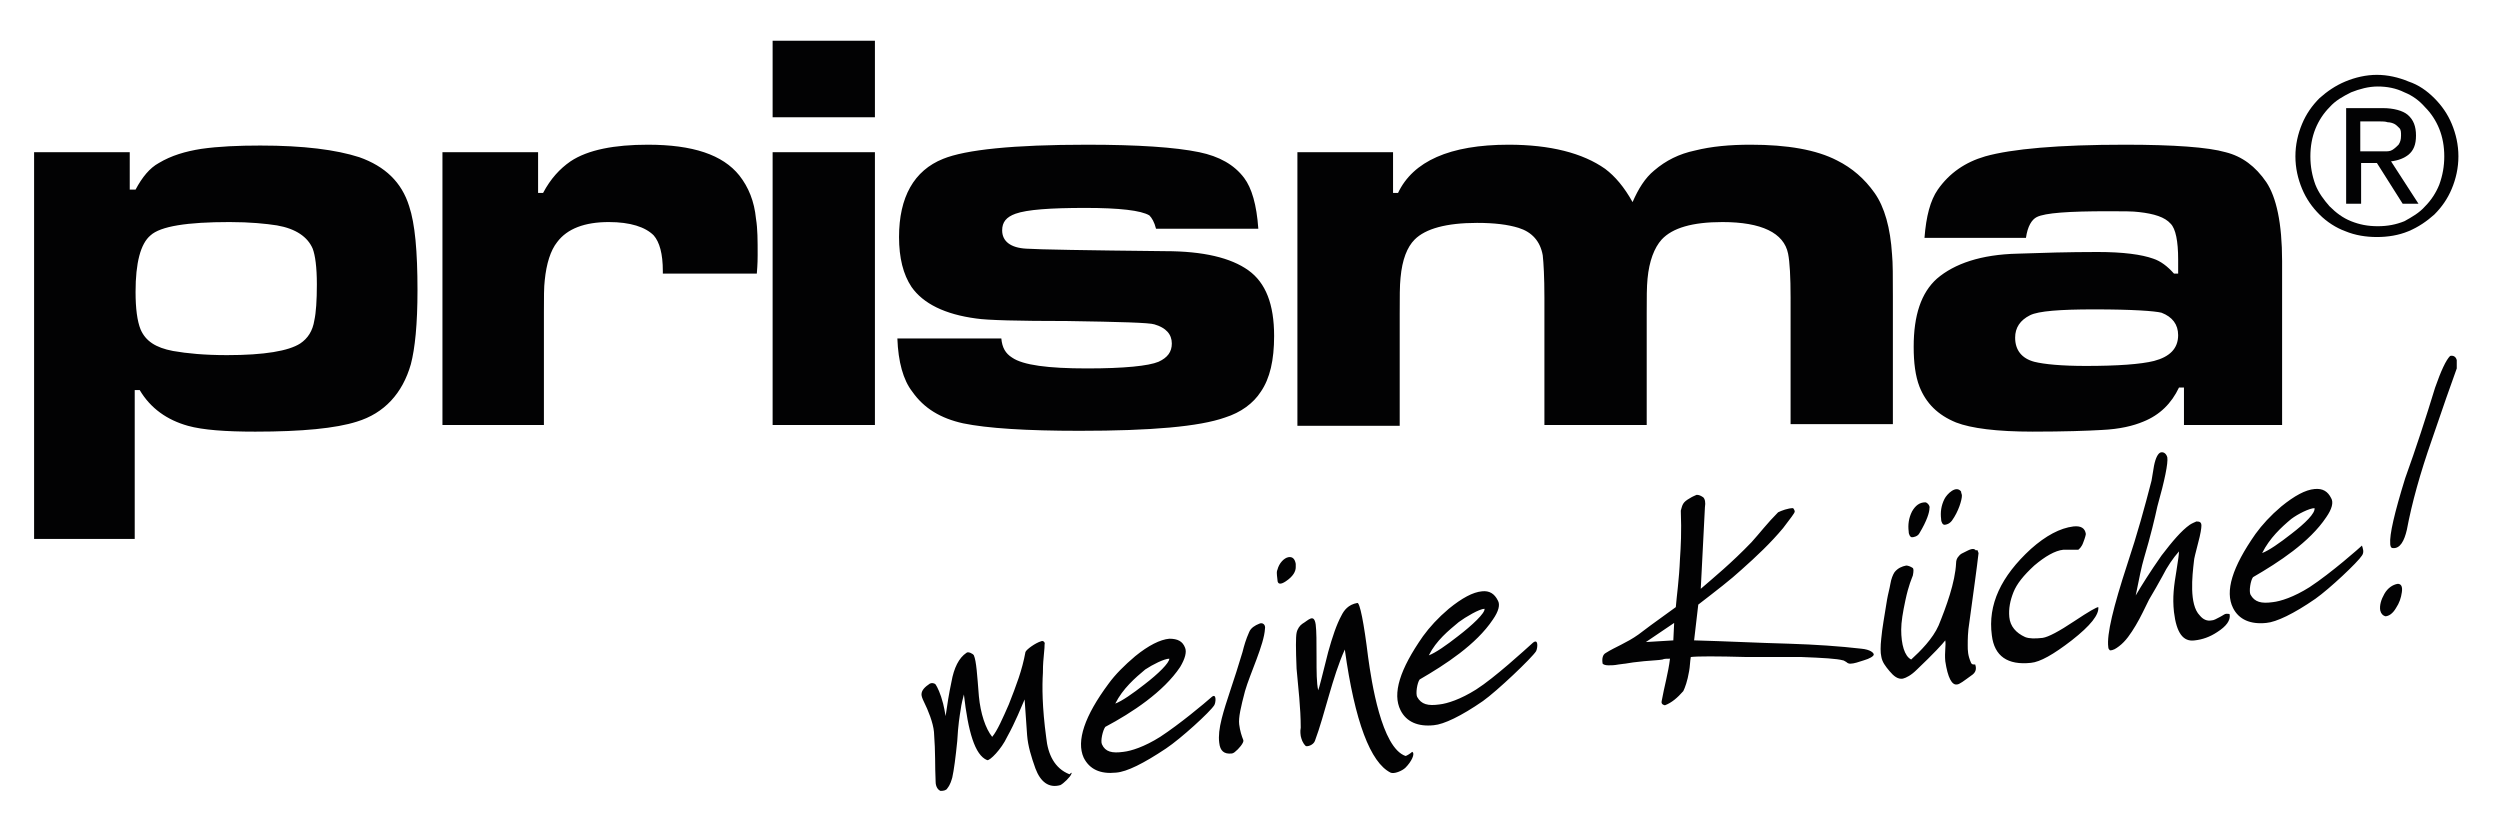 <?xml version="1.0" encoding="utf-8"?>
<!-- Generator: Adobe Illustrator 27.0.0, SVG Export Plug-In . SVG Version: 6.00 Build 0)  -->
<svg version="1.1" id="Ebene_1" xmlns="http://www.w3.org/2000/svg" xmlns:xlink="http://www.w3.org/1999/xlink" x="0px" y="0px"
	 width="300.6px" height="100px" viewBox="0 0 300.6 100" style="enable-background:new 0 0 300.6 100;" xml:space="preserve">
<style type="text/css">
	.st0{fill:#020203;}
</style>
<g>
	<path class="st0" d="M251.8,37.2c-4.1,0-6.7,0.2-7.7,0.7c-1.2,0.6-1.8,1.5-1.8,2.7c0,1.5,0.8,2.5,2.3,2.9c1.2,0.3,3.3,0.5,6.2,0.5
		c3.8,0,6.6-0.2,8.2-0.6c1.9-0.5,2.9-1.5,2.9-3.1c0-1.3-0.7-2.2-2-2.7C259.1,37.4,256.5,37.2,251.8,37.2 M243.6,28.6h-12.2
		c0.2-2.6,0.7-4.5,1.6-5.8c1.4-2,3.3-3.3,5.7-4c3.2-0.9,8.8-1.4,16.8-1.4c5.9,0,10,0.3,12.1,0.9c2,0.5,3.6,1.7,4.9,3.6
		c1.2,1.8,1.9,4.9,1.9,9.5v19.7h-11.8v-4.5H262c-0.9,1.9-2.3,3.3-4.3,4.1c-1.2,0.5-2.8,0.9-5,1c-1.7,0.1-4.5,0.2-8.3,0.2
		c-4.3,0-7.4-0.4-9.2-1.1c-2.2-0.9-3.6-2.3-4.4-4.3c-0.5-1.3-0.7-2.9-0.7-4.8c0-3.8,0.9-6.5,2.8-8.2c2.1-1.8,5.3-2.9,9.7-3
		c2.9-0.1,6.1-0.2,9.6-0.2c3.1,0,5.3,0.3,6.7,0.8c0.9,0.3,1.7,0.9,2.5,1.8h0.5v-1.7c0-2.2-0.3-3.7-0.9-4.3c-0.7-0.8-2-1.2-3.8-1.4
		c-0.7-0.1-2-0.1-3.7-0.1c-4.8,0-7.6,0.2-8.6,0.7C244.3,26.4,243.8,27.2,243.6,28.6 M156,18.3h11.5v4.9h0.6
		c1.8-3.8,6.2-5.8,13.3-5.8c5,0,8.9,1,11.6,2.9c1.2,0.9,2.3,2.2,3.3,4c0.7-1.6,1.5-2.9,2.6-3.8c1.4-1.2,3-2,4.9-2.4
		c2-0.5,4.2-0.7,6.7-0.7c4.4,0,7.9,0.6,10.4,1.9c1.8,0.9,3.3,2.2,4.5,3.9c1.2,1.7,1.9,4.2,2.1,7.4c0.1,1,0.1,2.7,0.1,5.1v15.3h-12.3
		V35.8c0-2.5-0.1-4.3-0.3-5.3c-0.5-2.5-3.2-3.8-7.9-3.8c-3.6,0-6,0.7-7.3,2.1c-0.9,1-1.5,2.6-1.7,4.7c-0.1,1-0.1,2.3-0.1,4.1v13.5
		h-12.3V35.8c0-2.5-0.1-4.2-0.2-5.1c-0.3-1.7-1.3-2.8-2.9-3.3c-1.3-0.4-2.9-0.6-5-0.6c-3.7,0-6.2,0.7-7.5,2
		c-0.9,0.9-1.5,2.4-1.7,4.6c-0.1,0.9-0.1,2.4-0.1,4.3v13.5H156V18.3z M107.9,40.7h12.5c0.1,1.1,0.5,1.8,1.3,2.3
		c1.3,0.9,4.3,1.3,9,1.3c4.5,0,7.4-0.3,8.6-0.8c1.1-0.5,1.6-1.2,1.6-2.2c0-1.1-0.7-1.9-2.1-2.3c-0.6-0.2-4.1-0.3-10.5-0.4
		c-5.9,0-9.6-0.1-10.9-0.3c-3.8-0.5-6.4-1.8-7.8-3.8c-1-1.5-1.5-3.5-1.5-6c0-4.8,1.8-8,5.3-9.4c2.7-1.1,8.4-1.7,17.3-1.7
		c6.1,0,10.6,0.3,13.5,0.9c2.4,0.5,4.2,1.5,5.4,3.1c0.9,1.2,1.5,3.2,1.7,6.1H139c-0.2-0.8-0.5-1.3-0.8-1.6c-1-0.6-3.6-0.9-7.7-0.9
		c-4.2,0-7,0.2-8.4,0.7c-1.1,0.4-1.6,1-1.6,2c0,1.3,1,2.1,2.9,2.2c1.5,0.1,7.1,0.2,16.7,0.3c4.6,0,7.9,0.8,10,2.3
		c2.1,1.5,3.1,4.1,3.1,7.9c0,2.9-0.5,5.1-1.6,6.7c-0.9,1.4-2.4,2.5-4.3,3.1c-3.1,1.1-8.9,1.6-17.5,1.6c-6.4,0-11.1-0.3-14-0.9
		c-2.7-0.6-4.7-1.8-6.1-3.8C108.6,45.7,108,43.5,107.9,40.7 M92.9,14.1h12.3V4.9H92.9V14.1z M92.9,51.1h12.3V18.3H92.9V51.1z
		 M53.2,18.3h11.5v4.9h0.6c0.9-1.7,2-2.9,3.3-3.8c2.1-1.4,5.3-2,9.3-2c5.4,0,9,1.2,11,3.7c1.1,1.4,1.8,3.1,2,5.2
		c0.2,1.2,0.2,2.6,0.2,4.4c0,0.3,0,1-0.1,2.2H79.7c0-0.1,0-0.2,0-0.3c0-2.1-0.4-3.5-1.1-4.3c-1-1-2.8-1.6-5.4-1.6
		c-2.9,0-5,0.8-6.2,2.4c-0.8,1-1.3,2.6-1.5,4.6c-0.1,0.8-0.1,2.1-0.1,3.8v13.6H53.2V18.3z M27.6,26.7c-5.1,0-8.3,0.5-9.5,1.6
		c-1.2,1-1.8,3.3-1.8,6.8c0,2,0.2,3.5,0.6,4.5c0.6,1.4,1.8,2.2,3.9,2.6c1.7,0.3,3.8,0.5,6.5,0.5c4.5,0,7.4-0.5,8.8-1.4
		c0.9-0.6,1.5-1.5,1.7-2.8c0.2-0.9,0.3-2.4,0.3-4.3c0-2.1-0.2-3.5-0.5-4.3c-0.6-1.4-2-2.4-4.3-2.8C32,26.9,30.1,26.7,27.6,26.7
		 M4.1,64.8V18.3h11.5v4.5h0.7c0.8-1.5,1.7-2.6,2.8-3.2c1.5-0.9,3.2-1.4,5.1-1.7c2.1-0.3,4.5-0.4,7.1-0.4c5.2,0,9.1,0.5,11.9,1.4
		c3.1,1.1,5.1,3,6,5.9c0.7,2.1,1,5.4,1,10.1c0,4.1-0.3,7-0.8,8.9c-1,3.5-3.2,5.9-6.5,6.9c-2.5,0.8-6.6,1.2-12.2,1.2
		c-3.6,0-6.3-0.2-8.1-0.7c-2.5-0.7-4.5-2.1-5.8-4.3h-0.6v17.9H4.1z"/>
	<path class="st0" d="M178.5,73.2c-0.6,0-2.3,1-3.1,1.6c-1.2,1-2.7,2.2-3.6,4c0.8-0.3,2.1-1.2,3.5-2.3
		C177,75.2,178.6,73.7,178.5,73.2 M180.1,72.2c0.3,0.5,0.1,1.3-0.6,2.3c-2,3-5.7,5.4-8.8,7.2c-0.3,0.4-0.5,1.7-0.3,2.1
		c0.5,0.9,1.3,1.1,2.7,0.9c0.9-0.1,2.5-0.6,4.4-1.8c2.2-1.4,5.8-4.7,6.8-5.6c0.7-0.6,0.6,0.6,0.4,1c-0.5,0.8-4.7,4.8-6.4,6
		c-2.6,1.8-4.7,2.8-5.9,2.9c-1.9,0.2-3.3-0.4-4-1.8c-1-2-0.1-4.9,2.7-8.9c0.8-1.1,1.8-2.2,3.1-3.3c1.6-1.3,2.9-2,4-2.1
		C179.1,71,179.7,71.4,180.1,72.2 M140.6,79.2c-0.6,0-2,0.7-2.9,1.3c-1.2,1-2.7,2.3-3.6,4.1c0.8-0.3,2.1-1.2,3.5-2.3
		C139.3,81,140.6,79.7,140.6,79.2 M142.5,77.9c0.2,0.5,0,1.3-0.6,2.3c-2,3-5.8,5.5-9,7.2c-0.3,0.4-0.6,1.7-0.4,2.1
		c0.4,0.9,1.2,1.1,2.6,0.9c0.9-0.1,2.5-0.6,4.4-1.8c2.3-1.5,5.3-4,6.2-4.8c0.6-0.5,0.5,0.7,0.3,1c-0.5,0.8-4,4-5.8,5.2
		c-2.7,1.8-4.7,2.8-6,2.9c-1.9,0.2-3.2-0.4-3.9-1.8c-0.9-2,0.1-5,3-8.9c0.8-1.1,1.9-2.2,3.2-3.3c1.6-1.3,3-2,4.1-2.1
		C141.6,76.8,142.2,77.1,142.5,77.9 M278.3,61.1c-0.6,0-2,0.7-2.8,1.3c-1.2,1-2.6,2.3-3.5,4.1c0.8-0.3,2.1-1.2,3.5-2.3
		C277.2,62.9,278.4,61.7,278.3,61.1 M280.3,59.9c0.3,0.5,0.1,1.3-0.6,2.3c-2,3-5.7,5.4-8.8,7.2c-0.3,0.4-0.5,1.7-0.3,2.1
		c0.5,0.9,1.3,1.1,2.7,0.9c0.9-0.1,2.5-0.6,4.4-1.8c2.6-1.7,6.1-4.8,6.3-5c0.1,0.3,0.3,0.8,0,1.2c-0.5,0.8-3.9,4-5.6,5.2
		c-2.6,1.8-4.7,2.8-5.9,2.9c-1.9,0.2-3.3-0.4-4-1.8c-1-2-0.1-4.9,2.7-8.9c0.8-1.1,1.8-2.2,3.1-3.3c1.6-1.3,2.9-2,4-2.1
		C279.3,58.7,279.9,59.1,280.3,59.9 M232,61.1c0,0.5-0.3,1.5-1.2,3c-0.2,0.4-0.7,0.5-0.9,0.5c-0.2,0-0.4-0.3-0.4-0.7
		c-0.1-0.8,0-1.6,0.4-2.4c0.4-0.7,0.9-1.1,1.6-1.1C231.7,60.4,232.1,60.8,232,61.1 M235.9,59.6c0,0.5-0.4,1.9-1.2,3
		c-0.3,0.4-0.7,0.5-0.9,0.5c-0.2,0-0.4-0.3-0.4-0.7c-0.1-0.8,0-1.6,0.4-2.4c0.3-0.6,1.4-1.7,2-0.9C235.8,59.3,235.9,59.4,235.9,59.6
		 M288.8,71.2c-0.1,0.7-0.3,1.3-0.7,1.9c-0.4,0.7-0.9,1-1.3,1c-0.3-0.1-0.5-0.3-0.6-0.7c-0.1-0.6,0.1-1.3,0.5-2
		c0.4-0.7,1-1.1,1.6-1.2C288.7,70.2,288.9,70.5,288.8,71.2 M295.4,43.3c0,0.4,0,0.7,0,1c-0.7,1.9-1.7,4.8-3,8.6
		c-1.4,4-2.4,7.6-3,10.8c-0.3,1.3-0.8,2.3-1.7,2.2c-0.3,0-0.3-0.5-0.3-0.5c-0.1-1.1,0.5-3.7,1.8-7.9c1.3-3.6,2.5-7.3,3.6-10.9
		c0.7-2,1.3-3.3,1.8-3.8C295,42.7,295.3,42.9,295.4,43.3 M268.1,73.9c0.1,0.7-0.4,1.4-1.5,2.1c-0.9,0.6-1.8,0.9-2.7,1
		c-1.4,0.2-2.2-0.9-2.5-3.4c-0.2-1.8,0-3.2,0.3-5c0.2-1.2,0.3-2,0.3-2.3c-0.7,0.8-1.4,1.8-2,3c-0.5,0.9-1,1.8-1.6,2.8
		c-0.5,1-1,2.1-1.6,3.1c-0.6,1-1.2,1.9-2,2.5c-0.4,0.3-0.7,0.5-1.1,0.5c-0.1-0.1-0.2-0.2-0.2-0.4c-0.2-1.5,0.6-4.8,2.3-10
		c1.2-3.6,2.1-6.9,2.9-10c0.1-0.6,0.2-1.2,0.3-1.8c0.2-1,0.5-1.5,0.8-1.6c0.4-0.1,0.7,0.2,0.8,0.6c0.1,0.7-0.3,2.7-1.2,5.9
		c-0.3,1.4-0.8,3.5-1.6,6.2c-0.3,1-0.6,2.5-1,4.5c0.7-1.2,1.7-2.8,3.1-4.8c1.3-1.7,2.4-3,3.4-3.7c0.3-0.2,0.6-0.3,0.8-0.4
		c0.4,0,0.6,0.1,0.6,0.5c0,0.3-0.1,1-0.4,2.1c-0.3,1.2-0.5,1.9-0.5,2.2c-0.2,1.7-0.6,5.2,0.7,6.5c0.4,0.5,0.9,0.7,1.4,0.6
		c0.3,0,0.6-0.2,1-0.4c0.4-0.2,0.6-0.4,0.8-0.4C267.9,73.8,268.1,73.8,268.1,73.9 M252.3,73c0.1,0.9-0.9,2.2-3.2,4
		c-2.2,1.7-3.8,2.6-4.9,2.7c-2.8,0.3-4.4-0.8-4.7-3.3c-0.5-3.7,1.1-7.1,4.7-10.4c1.8-1.6,3.5-2.5,5.1-2.7c0.9-0.1,1.4,0.2,1.5,0.9
		c0,0.1-0.1,0.5-0.3,1c-0.2,0.6-0.5,0.8-0.6,0.9c-0.1,0-0.4,0-0.9,0c-0.5,0-0.8,0-0.9,0c-1,0.1-2.2,0.8-3.5,1.9
		c-1.3,1.2-2.1,2.2-2.5,3.2c-0.4,1-0.6,2-0.5,3c0.1,1.1,0.8,1.9,1.9,2.4c0.5,0.2,1.2,0.2,2.1,0.1c0.7-0.1,2-0.8,3.8-2
		C251.2,73.5,252.1,73,252.3,73 M237.9,66.5c-0.2,1.8-0.6,4.6-1.1,8.3c-0.2,1.2-0.2,2.1-0.2,2.8c0,0.6,0,1.2,0.4,2.1
		c0.1,0.2,0.2,0.2,0.5,0.2c0.1,0.3,0.2,0.8-0.3,1.2c-1.1,0.8-1.6,1.2-1.9,1.2c-0.6,0.1-1.1-0.8-1.4-2.8c-0.1-1.1,0.1-1.9,0-2.5
		c-0.3,0.4-1.4,1.6-3.4,3.5c-0.7,0.7-1.3,1-1.7,1.1c-0.6,0.1-1.1-0.3-1.6-0.9c-0.5-0.6-0.9-1.1-1-1.8c-0.1-0.4-0.1-1.2,0-2.1
		c0.1-1.2,0.4-2.8,0.7-4.7c0.1-0.6,0.3-1.3,0.4-1.9c0.1-0.6,0.3-1.1,0.5-1.4c0.4-0.5,0.9-0.7,1.4-0.8c0.2,0,0.5,0.1,0.8,0.3
		c0.1,0.1,0.1,0.4,0,0.9c-0.1,0.3-0.5,1.1-0.9,3c-0.3,1.4-0.5,2.6-0.5,3.5c0,1.8,0.4,3.2,1.2,3.6c1.1-1,2.6-2.5,3.3-4.1
		c0.9-2.2,2-5.2,2.1-7.5c0-0.3,0.1-0.6,0.3-0.8c0.2-0.3,0.5-0.4,0.7-0.5c0.6-0.3,1.1-0.6,1.4-0.2C237.8,66,237.8,66.3,237.9,66.5
		 M201.3,74.9l-3.4,2.3l3.3-0.2L201.3,74.9z M225.3,78.7c0,0.2-0.5,0.5-1.2,0.7c-0.6,0.2-1.2,0.4-1.6,0.4c-0.1,0-0.3,0-0.5-0.2
		c-0.2-0.1-0.3-0.2-0.4-0.2c-0.7-0.2-2.4-0.3-5-0.4c-1.5,0-3.7,0-6.6,0c-3.6-0.1-5.9-0.1-6.7,0c-0.1,0.6-0.1,1.2-0.2,1.7
		c-0.2,1.2-0.5,2-0.7,2.4c-0.7,0.8-1.4,1.4-2.2,1.7c-0.1,0-0.5-0.1-0.4-0.5c0.3-1.7,0.8-3.4,1-5.1c-0.4,0-0.7,0-0.9,0.1
		c-0.5,0.1-1.2,0.1-2.2,0.2c-1,0.1-1.8,0.2-2.3,0.3c0.1,0-0.2,0-0.8,0.1c-0.5,0.1-0.9,0.1-1.2,0.1c-0.4,0-0.6-0.1-0.7-0.2
		c-0.1-0.6,0-1.1,0.4-1.3c1.1-0.7,2.5-1.2,3.9-2.2c0.5-0.4,2-1.5,4.5-3.3c0.1-1.3,0.4-3.3,0.5-5.8c0.1-1.5,0.2-3.2,0.1-5.8
		c0.2-0.7,0.2-1,1.1-1.5c0.3-0.2,0.6-0.3,0.8-0.4c0.3,0,0.5,0.1,0.8,0.3c0.2,0.2,0.3,0.6,0.2,1.2l-0.5,9.8c1.5-1.3,3.7-3.1,6.1-5.6
		c1-1.1,1.9-2.3,3.2-3.6c0.4-0.2,1.2-0.5,1.8-0.5c0.1,0.1,0.2,0.3,0.2,0.4c0,0.2-0.5,0.8-1.4,2c-1.5,1.8-3.2,3.4-5,5
		c-1.3,1.2-3,2.5-5.2,4.2l-0.5,4.3c3.8,0.1,7.6,0.3,11.4,0.4c3.2,0.1,6.1,0.3,8.7,0.6C224.9,78.1,225.3,78.5,225.3,78.7 M169.8,90.4
		c0.4,0.2-0.1,1.2-0.8,1.9c-0.4,0.4-1.4,0.8-1.8,0.6c-2.4-1.2-4.3-6.1-5.5-14.8c-1.5,3.3-2.4,7.8-3.6,11c-0.2,0.5-0.9,0.7-1.1,0.6
		c-0.4-0.4-0.5-0.8-0.6-1.2c0-0.1-0.1-0.5,0-1c0-2.4-0.3-4.8-0.5-7.1c-0.1-2.4-0.1-3.8,0-4.3c0.1-0.5,0.4-0.9,0.7-1.1
		c0.7-0.4,1.4-1.3,1.6,0.1c0.1,0.8,0.1,2.1,0.1,3.9c0,1.8,0,3.1,0.2,4c0.1-0.2,0.5-1.8,1.2-4.6c0.5-1.8,1-3.3,1.6-4.4
		c0.3-0.6,0.8-1.3,1.9-1.5c0.3-0.1,0.8,2.4,1.3,6.5c0.4,2.9,1.6,10.9,4.5,11.9C169.1,90.9,169.6,90.6,169.8,90.4 M152.1,75.6
		c-0.1,1.9-1.8,5.4-2.4,7.5c-0.5,1.9-0.8,3.2-0.7,4c0.1,0.8,0.3,1.4,0.5,1.9c0.1,0.3-0.6,1.1-1,1.4c-0.1,0.1-0.3,0.2-0.4,0.2
		c-0.9,0.1-1.4-0.3-1.5-1.3c-0.1-0.8,0-1.7,0.3-2.9c0.5-2,1.5-4.6,2.5-8c0.2-0.8,0.4-1.5,0.8-2.4c0.2-0.5,0.7-0.8,1.2-1
		C151.8,74.8,152.2,75.1,152.1,75.6 M155.8,67.8c0,0.1,0,0.2,0,0.4c0,0.5-0.3,1.1-1.2,1.7c-0.6,0.4-1,0.4-1-0.2
		c-0.1-0.8-0.1-1,0-1.2c0.2-0.8,0.8-1.4,1.3-1.5C155.4,66.9,155.7,67.2,155.8,67.8 M128.8,93.1c-0.1,0.3-0.9,1.1-1.3,1.3
		c-1.4,0.4-2.4-0.4-3-2c-0.5-1.4-0.9-2.7-1-4l-0.3-4.3c-0.4,0.9-1.1,2.7-2.1,4.5c-0.7,1.5-2.1,2.9-2.4,2.8c-1.5-0.6-2.3-3.5-2.8-7.9
		c-0.1,0.4-0.3,1.1-0.4,1.9c-0.1,0.6-0.3,1.8-0.4,3.7c-0.2,2-0.4,3.5-0.6,4.4c-0.1,0.3-0.2,0.8-0.6,1.3c-0.1,0.2-0.4,0.3-0.8,0.3
		c-0.3-0.1-0.6-0.5-0.6-1.1c-0.1-2.1,0-3.3-0.2-6c-0.1-1.1-0.7-2.6-1.2-3.6c-0.2-0.4-0.3-0.7-0.3-0.9c0-0.5,0.4-0.9,1-1.3
		c0.2-0.1,0.5-0.1,0.7,0.1c0.2,0.3,0.6,1.1,0.9,2.3c0.1,0.4,0.2,0.9,0.3,1.5c0.2-1.4,0.4-2.7,0.7-4.1c0.3-1.7,0.9-2.9,1.8-3.5
		c0.2-0.2,0.8,0.1,0.9,0.3c0.3,0.7,0.4,2.4,0.6,4.9c0.2,2.1,0.8,3.9,1.6,4.9c0.6-0.7,1.3-2.3,2-3.9c0.9-2.3,1.6-4.1,2-6.3
		c0.1-0.3,1.2-1.1,1.9-1.3c0.2-0.1,0.5,0.1,0.4,0.4c0,0.1,0,0.5-0.1,1.4c-0.1,1-0.1,1.6-0.1,2c-0.1,1.6-0.1,4.1,0.4,7.8
		c0.2,2,1,3.7,2.8,4.4C128.9,92.8,128.9,92.9,128.8,93.1"/>
	<path class="st0" d="M276,18.8c0,1.4,0.3,2.7,0.8,3.9c0.5,1.2,1.2,2.2,2.1,3.1c0.9,0.9,2,1.6,3.1,2c1.2,0.5,2.5,0.7,3.8,0.7
		c1.3,0,2.6-0.2,3.8-0.7c1.2-0.5,2.2-1.2,3.1-2c0.9-0.9,1.6-1.9,2.1-3.1c0.5-1.2,0.8-2.5,0.8-3.9c0-1.4-0.3-2.7-0.8-3.9
		c-0.5-1.2-1.2-2.2-2.1-3.1c-0.9-0.9-1.9-1.6-3.1-2c-1.2-0.5-2.5-0.8-3.8-0.8c-1.3,0-2.6,0.3-3.8,0.8c-1.2,0.5-2.2,1.2-3.1,2
		c-0.9,0.9-1.6,1.9-2.1,3.1C276.3,16.1,276,17.4,276,18.8 M277.8,18.8c0-1.2,0.2-2.3,0.6-3.3c0.4-1,1-1.9,1.7-2.6
		c0.7-0.8,1.6-1.3,2.6-1.8c1-0.4,2.1-0.7,3.2-0.7c1.1,0,2.2,0.2,3.2,0.7c1,0.4,1.8,1,2.5,1.8c0.7,0.7,1.3,1.6,1.7,2.6
		c0.4,1,0.6,2.1,0.6,3.3c0,1.2-0.2,2.3-0.6,3.4c-0.4,1-1,1.9-1.7,2.6c-0.7,0.8-1.6,1.3-2.5,1.8c-1,0.4-2,0.6-3.2,0.6
		c-1.2,0-2.2-0.2-3.2-0.6c-1-0.4-1.8-1-2.6-1.8c-0.7-0.8-1.3-1.6-1.7-2.6C278,21.1,277.8,20,277.8,18.8 M282.1,13.1v11.4h1.8v-4.9
		h1.9l3.1,4.9h1.9l-3.3-5.1c0.9-0.1,1.6-0.4,2.1-0.8c0.6-0.5,0.9-1.2,0.9-2.3c0-1.1-0.3-1.9-1-2.5c-0.6-0.5-1.7-0.8-3-0.8H282.1z
		 M283.8,18.2v-3.6h2.4c0.3,0,0.6,0,0.9,0.1c0.3,0,0.6,0.1,0.8,0.2c0.2,0.1,0.4,0.3,0.6,0.5c0.2,0.2,0.2,0.5,0.2,0.9
		c0,0.5-0.1,0.8-0.3,1.1c-0.2,0.2-0.4,0.4-0.7,0.6s-0.6,0.2-1,0.2c-0.3,0-0.7,0-1.1,0H283.8z"/>
</g>
</svg>

